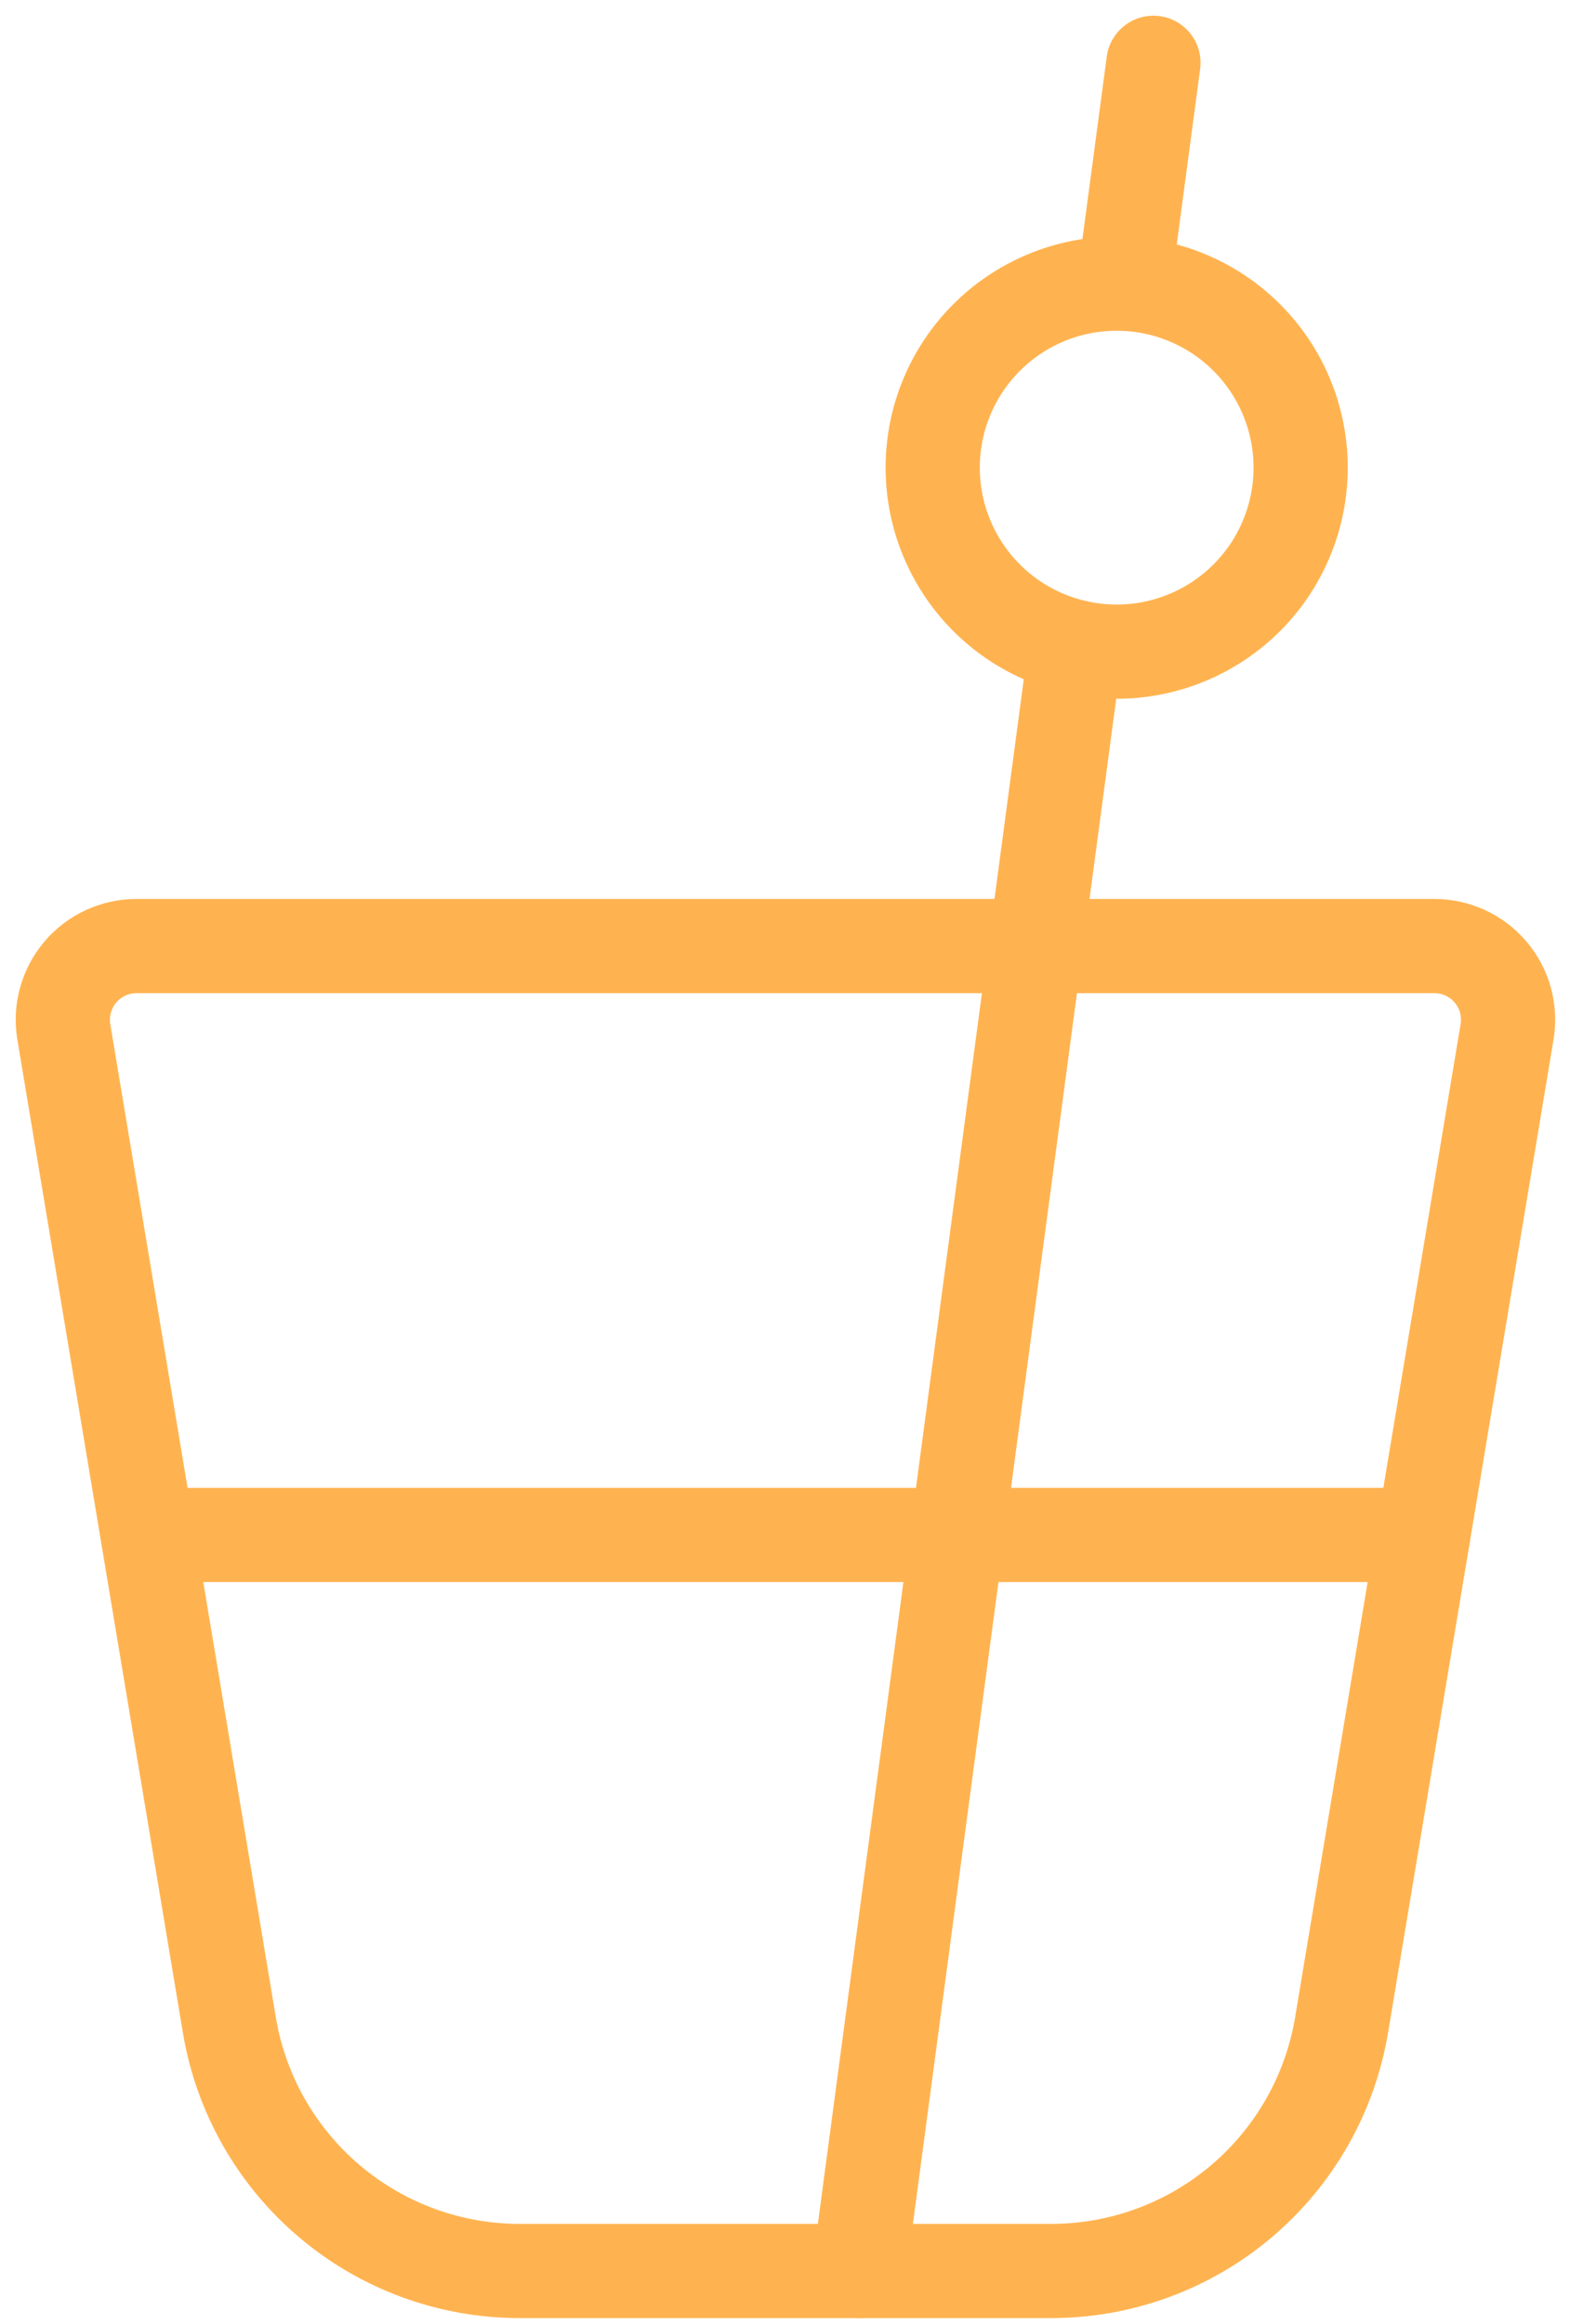 <svg width="25" height="37" viewBox="0 0 25 37" fill="none" xmlns="http://www.w3.org/2000/svg">
<path d="M16.739 36.156H8.275C7.165 36.156 6.092 35.763 5.245 35.045C4.399 34.328 3.834 33.334 3.652 32.239L1.016 16.427C0.988 16.259 0.997 16.087 1.043 15.923C1.088 15.759 1.168 15.607 1.278 15.477C1.388 15.347 1.525 15.243 1.679 15.171C1.834 15.1 2.002 15.063 2.172 15.062H22.842C23.012 15.062 23.18 15.1 23.335 15.171C23.489 15.242 23.626 15.347 23.736 15.477C23.846 15.606 23.927 15.759 23.972 15.923C24.017 16.087 24.026 16.259 23.998 16.427L21.363 32.239C21.18 33.334 20.615 34.328 19.769 35.045C18.922 35.763 17.849 36.156 16.739 36.156Z" stroke="#FFB350" stroke-width="1.5" stroke-linecap="round" stroke-linejoin="round"/>
<path d="M14.852 7.445C14.852 7.83 14.927 8.211 15.075 8.566C15.222 8.922 15.438 9.245 15.71 9.517C15.982 9.789 16.305 10.005 16.66 10.152C17.016 10.299 17.396 10.375 17.781 10.375C18.166 10.375 18.547 10.299 18.902 10.152C19.258 10.005 19.581 9.789 19.853 9.517C20.125 9.245 20.341 8.922 20.488 8.566C20.635 8.211 20.711 7.83 20.711 7.445C20.711 7.061 20.635 6.68 20.488 6.324C20.341 5.969 20.125 5.646 19.853 5.374C19.581 5.102 19.258 4.886 18.902 4.739C18.547 4.591 18.166 4.516 17.781 4.516C17.396 4.516 17.016 4.591 16.66 4.739C16.305 4.886 15.982 5.102 15.71 5.374C15.438 5.646 15.222 5.969 15.075 6.324C14.927 6.68 14.852 7.061 14.852 7.445Z" stroke="#FFB350" stroke-width="1.5" stroke-linecap="round" stroke-linejoin="round"/>
<path d="M17.127 10.302L13.68 36.156" stroke="#FFB350" stroke-width="1.5" stroke-linecap="round" stroke-linejoin="round"/>
<path d="M18.367 1L17.898 4.516" stroke="#FFB350" stroke-width="1.5" stroke-linecap="round" stroke-linejoin="round"/>
<path d="M2.352 24.438H22.664" stroke="#FFB350" stroke-width="1.5" stroke-linecap="round" stroke-linejoin="round"/>
</svg>
